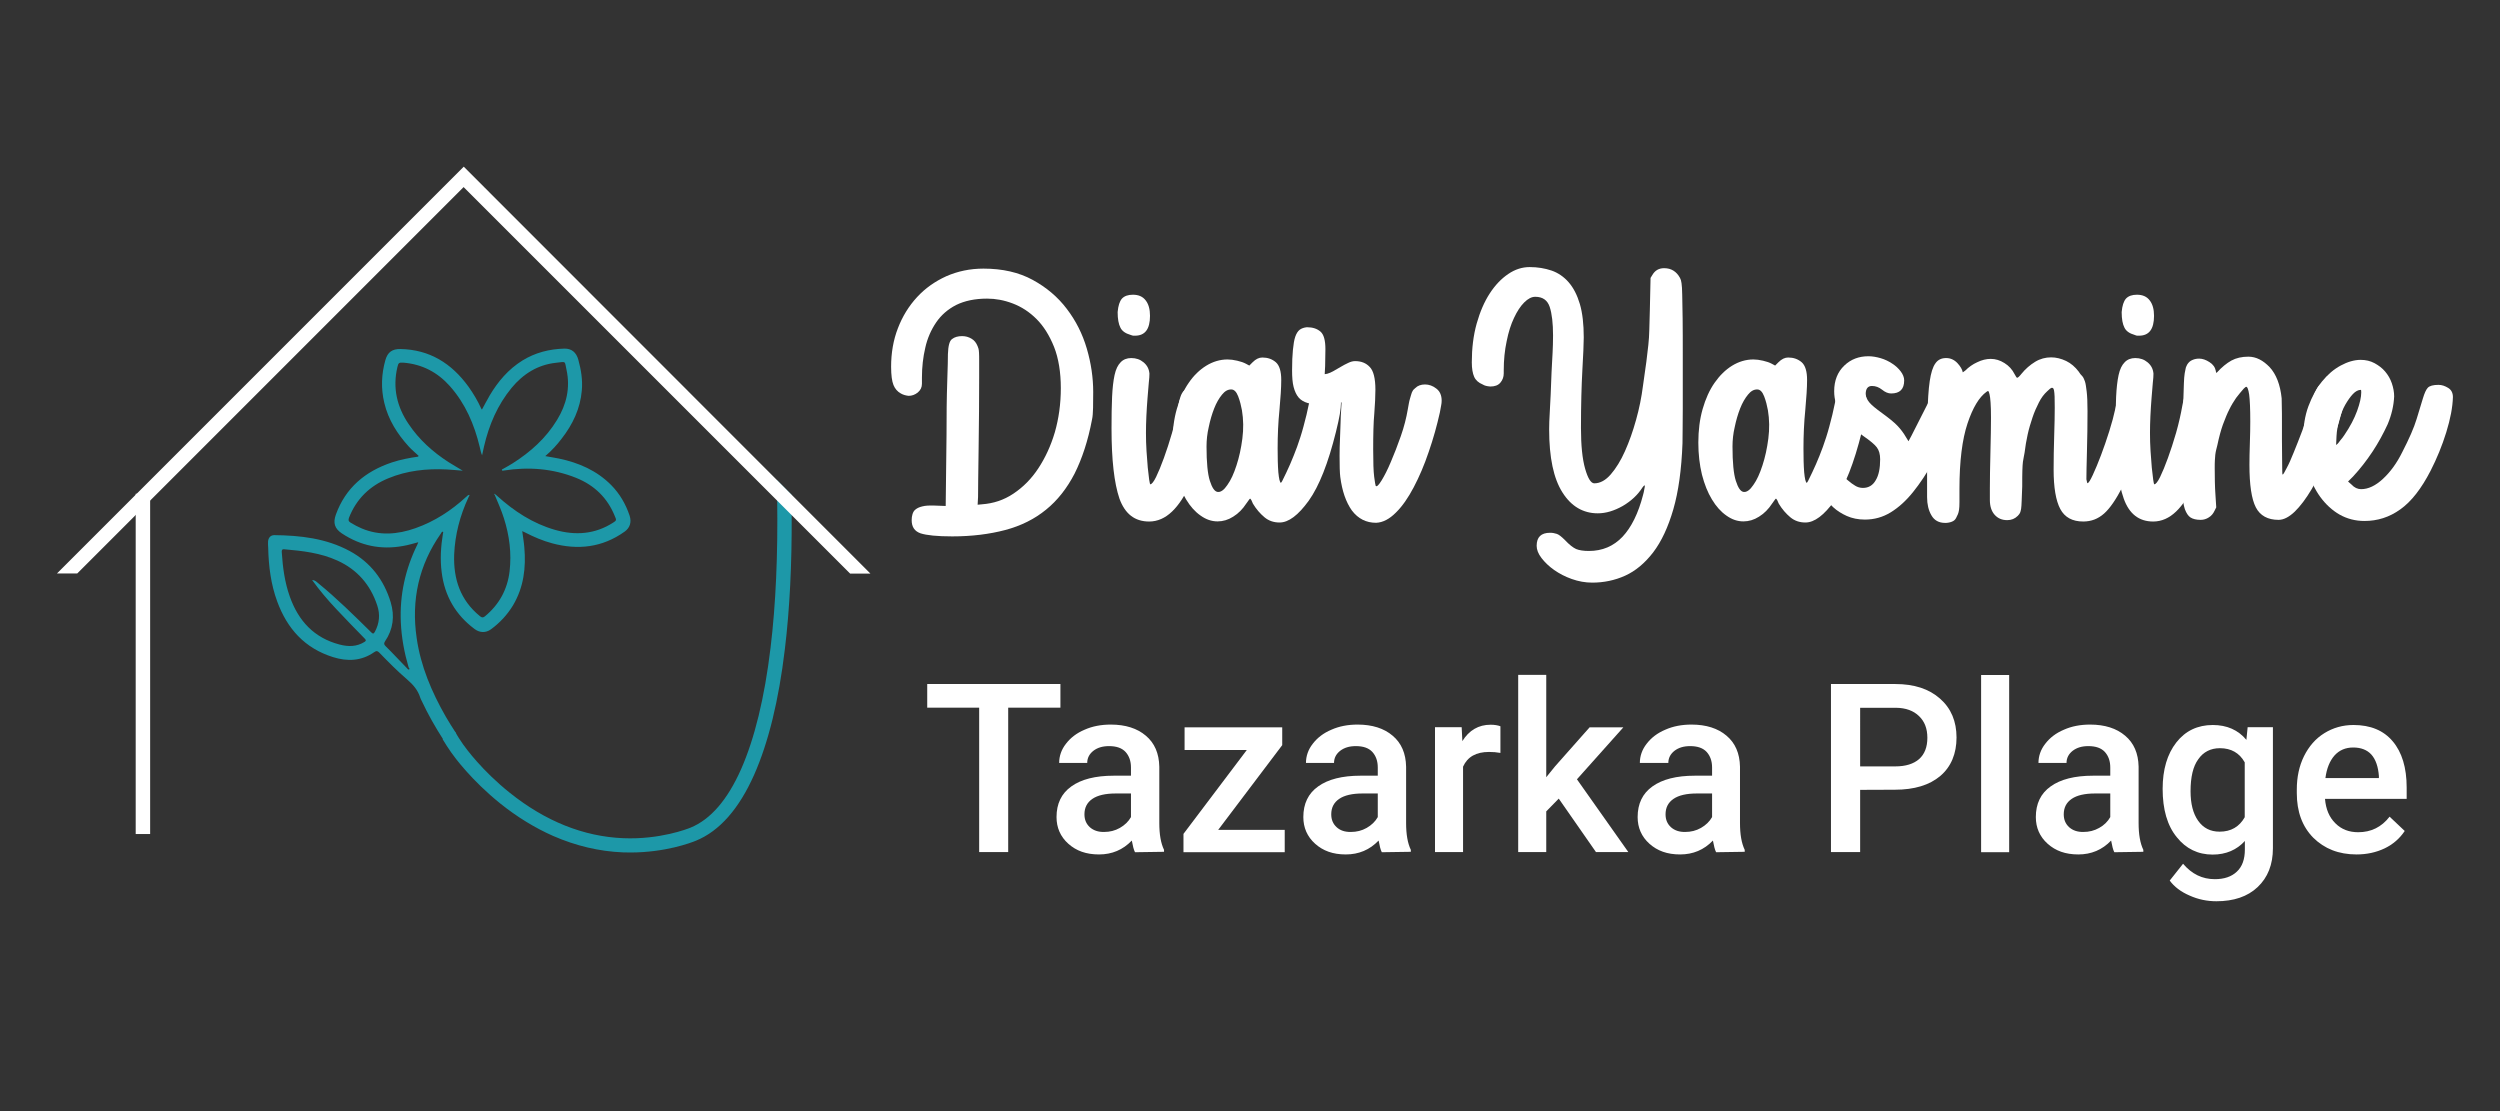 <?xml version="1.0" encoding="utf-8"?>
<!-- Generator: Adobe Illustrator 28.0.0, SVG Export Plug-In . SVG Version: 6.00 Build 0)  -->
<svg version="1.1" id="Calque_1" xmlns="http://www.w3.org/2000/svg" xmlns:xlink="http://www.w3.org/1999/xlink" x="0px" y="0px"
	 viewBox="0 0 180 80" style="enable-background:new 0 0 180 80;" xml:space="preserve">
<rect x="0" y="0" width="180" height="80" fill="#333333" stroke="none"/>
<style type="text/css">
	.st0{fill:#1D98A8;}
	.st1{fill:#FFFFFF;}
</style>
<g id="Layer_1-2">
	<g>
		<g>
			<g>
				<path class="st0" d="M45.33,37.12c-0.28-0.83-0.71-1.57-1.32-2.19c-1.04-1.05-2.33-1.61-3.75-1.91c-0.32-0.07-0.64-0.11-1-0.18
					c0.47-0.4,0.85-0.82,1.19-1.27c0.79-1.02,1.33-2.15,1.44-3.45c0.07-0.76-0.05-1.49-0.25-2.22c-0.15-0.53-0.48-0.81-1.01-0.8
					c-1.08,0.03-2.1,0.29-3.02,0.86c-1.01,0.63-1.75,1.5-2.35,2.51c-0.19,0.33-0.37,0.67-0.56,1.02c-0.03-0.04-0.05-0.06-0.06-0.09
					c-0.25-0.55-0.56-1.07-0.91-1.56c-1.21-1.67-2.79-2.67-4.9-2.71c-0.58-0.01-0.92,0.22-1.08,0.79c-0.29,1.02-0.33,2.05-0.08,3.09
					c0.29,1.22,0.94,2.24,1.77,3.15c0.22,0.24,0.47,0.44,0.7,0.66c-0.01,0.02-0.03,0.04-0.04,0.06c-0.64,0.09-1.26,0.21-1.87,0.41
					c-1.92,0.64-3.35,1.82-4.05,3.77c-0.21,0.59-0.09,1,0.44,1.35c1.35,0.89,2.81,1.19,4.4,0.9c0.36-0.06,0.72-0.17,1.1-0.27
					c-0.04,0.08-0.06,0.14-0.08,0.19c-0.86,1.76-1.27,3.62-1.18,5.58c0.05,1.11,0.25,2.18,0.56,3.24c0.02,0.05,0.11,0.11,0.03,0.15
					c-0.06,0.04-0.1-0.05-0.14-0.08c-0.52-0.53-1.02-1.08-1.55-1.6c-0.12-0.12-0.13-0.2-0.04-0.34c0.59-0.87,0.71-1.82,0.41-2.82
					c-0.49-1.61-1.45-2.87-2.94-3.68c-1.7-0.92-3.56-1.13-5.44-1.15c-0.27,0-0.43,0.19-0.45,0.46c-0.01,0.14,0,0.29,0.01,0.44
					c0.03,1.33,0.19,2.63,0.65,3.88c0.72,1.96,1.98,3.36,4.01,4c1.05,0.33,2.05,0.29,2.98-0.36c0.16-0.11,0.24-0.08,0.36,0.04
					c0.64,0.66,1.29,1.32,1.99,1.92c0.43,0.37,0.79,0.77,0.96,1.33c0.02,0.08,0.07,0.14,0.1,0.22c0.45,0.96,0.97,1.88,1.55,2.78
					c0.14,0.21,0.2,0.22,0.4,0.08c0.14-0.1,0.27-0.19,0.41-0.28c0.15-0.08,0.16-0.18,0.07-0.32c-0.24-0.37-0.48-0.75-0.7-1.13
					c-1.01-1.77-1.8-3.62-2.09-5.65c-0.4-2.73,0.15-5.25,1.74-7.52c0.04-0.06,0.06-0.14,0.15-0.14c0.04,0.05,0.01,0.1,0,0.15
					c-0.15,0.92-0.21,1.85-0.09,2.77c0.21,1.7,1,3.07,2.37,4.09c0.37,0.28,0.81,0.29,1.18,0.02c0.64-0.47,1.18-1.05,1.59-1.73
					c0.77-1.3,0.94-2.71,0.81-4.18c-0.03-0.38-0.1-0.76-0.15-1.16c0.09,0.05,0.16,0.08,0.23,0.11c0.62,0.32,1.26,0.59,1.93,0.77
					c1.86,0.5,3.61,0.3,5.21-0.84C45.35,38.01,45.49,37.6,45.33,37.12L45.33,37.12z M26.99,45.49c-0.08,0.14-0.13,0.17-0.26,0.04
					c-1.24-1.22-2.47-2.44-3.82-3.54c-0.12-0.1-0.23-0.22-0.44-0.23c0.54,0.75,1.11,1.42,1.72,2.07c0.69,0.73,1.38,1.45,2.08,2.16
					c0.11,0.11,0.08,0.16-0.03,0.23c-0.56,0.35-1.16,0.35-1.78,0.19c-1.85-0.48-2.98-1.71-3.6-3.47c-0.36-1.02-0.5-2.07-0.57-3.14
					c-0.01-0.13-0.03-0.28,0.19-0.25c1.3,0.11,2.6,0.26,3.81,0.81c1.43,0.65,2.38,1.74,2.87,3.23
					C27.38,44.24,27.32,44.88,26.99,45.49L26.99,45.49z M44.16,37.62c-1.31,0.85-2.73,0.95-4.2,0.53c-1.6-0.46-2.94-1.34-4.16-2.44
					c-0.04-0.04-0.09-0.08-0.14-0.11c-0.02-0.02-0.05-0.03-0.07-0.06c0.01,0.03,0.02,0.06,0.03,0.09c0.23,0.55,0.48,1.11,0.66,1.68
					c0.4,1.25,0.56,2.52,0.41,3.83c-0.16,1.32-0.76,2.4-1.78,3.24c-0.14,0.11-0.23,0.09-0.36-0.02c-1.41-1.15-1.91-2.67-1.85-4.43
					c0.06-1.44,0.42-2.81,1.03-4.12c0.03-0.06,0.05-0.11,0.08-0.16c0,0-0.01-0.01-0.02-0.02c-0.1,0.01-0.15,0.08-0.22,0.14
					c-1.08,0.99-2.27,1.77-3.66,2.26c-1.28,0.45-2.57,0.56-3.86,0.02c-0.28-0.12-0.55-0.26-0.81-0.42c-0.16-0.1-0.17-0.2-0.11-0.36
					c0.53-1.35,1.49-2.28,2.82-2.83c1.35-0.56,2.76-0.71,4.21-0.64c0.38,0.02,0.75,0.06,1.16,0.09c-0.36-0.22-0.7-0.41-1.03-0.62
					c-1.13-0.73-2.12-1.62-2.87-2.74c-0.84-1.24-1.16-2.6-0.81-4.09c0.07-0.31,0.11-0.35,0.43-0.33c1.35,0.11,2.46,0.69,3.35,1.69
					c1.12,1.26,1.76,2.76,2.15,4.38c0.05,0.2,0.08,0.4,0.17,0.6c0.05-0.21,0.09-0.43,0.14-0.64c0.36-1.55,0.97-2.98,1.99-4.22
					c0.83-1,1.88-1.66,3.19-1.8c0.76-0.08,0.61-0.17,0.76,0.51c0.28,1.29,0,2.49-0.68,3.6c-0.8,1.32-1.91,2.31-3.2,3.13
					c-0.22,0.14-0.46,0.27-0.69,0.4c-0.04,0.02-0.1,0.03-0.08,0.09c0.02,0.06,0.07,0.04,0.12,0.03c1.79-0.28,3.54-0.15,5.23,0.53
					c1.31,0.53,2.25,1.44,2.78,2.76C44.4,37.45,44.38,37.48,44.16,37.62L44.16,37.62z"/>
				<path class="st0" d="M35.6,35.55c0.01,0.03,0.02,0.06,0.03,0.09c0.01-0.01,0.03-0.03,0.04-0.04
					C35.64,35.59,35.62,35.57,35.6,35.55z"/>
			</g>
			<polygon class="st1" points="9.77,35.55 10.81,35.55 10.81,60.05 9.77,60.05 			"/>
			<path class="st0" d="M56.51,46.74c-0.44,3.7-1.19,6.74-2.21,9.04c-1.09,2.46-2.5,4.06-4.19,4.75c-0.36,0.15-2.21,0.85-4.73,0.85
				c-0.18,0-0.37,0-0.55-0.01c-1.69-0.07-3.37-0.47-5-1.18c-1.31-0.58-2.59-1.36-3.8-2.33c-2.08-1.67-3.32-3.36-3.54-3.68
				c-0.22-0.31-0.43-0.64-0.62-0.96l0.89-0.53c0.18,0.3,0.38,0.61,0.58,0.9c0.21,0.3,1.37,1.89,3.34,3.47
				c2.58,2.07,5.33,3.17,8.19,3.29c2.64,0.11,4.63-0.67,4.85-0.76c1.44-0.59,2.66-2,3.64-4.21c0.97-2.2,1.69-5.14,2.12-8.74
				c0.38-3.13,0.53-6.68,0.48-10.58c-0.01-0.5-0.02-0.99-0.03-1.5l1.06,1.06C56.99,36.1,57,36.6,57,37.09
				C57.02,40.61,56.86,43.85,56.51,46.74L56.51,46.74z"/>
			<path class="st1" d="M33.39,12L4.1,41.29h1.46l27.82-27.82l22.58,22.58l1.05,1.05l4.2,4.2h1.46L33.39,12z"/>
		</g>
		<g>
			<path class="st1" d="M76.36,50.95h-3.77v10.4H70.5v-10.4h-3.74v-1.7h9.59V50.95L76.36,50.95z"/>
			<path class="st1" d="M81.72,61.36c-0.09-0.17-0.16-0.46-0.23-0.84c-0.64,0.67-1.43,1-2.36,1c-0.93,0-1.64-0.26-2.21-0.77
				c-0.57-0.51-0.85-1.16-0.85-1.92c0-0.96,0.35-1.7,1.07-2.21c0.71-0.51,1.73-0.77,3.05-0.77h1.24v-0.59
				c0-0.46-0.13-0.83-0.39-1.12c-0.26-0.28-0.65-0.42-1.19-0.42c-0.46,0-0.83,0.11-1.13,0.34c-0.29,0.23-0.44,0.52-0.44,0.87h-2.02
				c0-0.49,0.16-0.96,0.49-1.38c0.33-0.43,0.77-0.77,1.34-1.01c0.56-0.25,1.19-0.37,1.89-0.37c1.05,0,1.9,0.27,2.52,0.8
				c0.63,0.53,0.95,1.27,0.97,2.23v4.06c0,0.81,0.11,1.45,0.34,1.93v0.14L81.72,61.36L81.72,61.36z M79.5,59.9
				c0.4,0,0.78-0.09,1.13-0.29c0.35-0.2,0.62-0.46,0.8-0.78v-1.7h-1.09c-0.75,0-1.31,0.13-1.69,0.39c-0.38,0.26-0.57,0.63-0.57,1.11
				c0,0.39,0.13,0.69,0.39,0.93C78.73,59.79,79.07,59.91,79.5,59.9L79.5,59.9z"/>
			<path class="st1" d="M87.71,59.75h4.79v1.61h-7.29v-1.32L89.77,54h-4.48v-1.63h7.03v1.28L87.71,59.75L87.71,59.75z"/>
			<path class="st1" d="M99.49,61.36c-0.09-0.17-0.16-0.46-0.23-0.84c-0.64,0.67-1.43,1-2.36,1s-1.64-0.26-2.21-0.77
				c-0.57-0.51-0.85-1.16-0.85-1.92c0-0.96,0.35-1.7,1.07-2.21c0.71-0.51,1.73-0.77,3.05-0.77h1.24v-0.59
				c0-0.46-0.13-0.83-0.39-1.12c-0.26-0.28-0.65-0.42-1.19-0.42c-0.46,0-0.83,0.11-1.13,0.34c-0.29,0.23-0.44,0.52-0.44,0.87h-2.02
				c0-0.49,0.16-0.96,0.49-1.38c0.33-0.43,0.77-0.77,1.34-1.01c0.56-0.25,1.19-0.37,1.89-0.37c1.05,0,1.9,0.27,2.52,0.8
				c0.63,0.53,0.95,1.27,0.97,2.23v4.06c0,0.81,0.11,1.45,0.34,1.93v0.14L99.49,61.36L99.49,61.36z M97.27,59.9
				c0.4,0,0.78-0.09,1.13-0.29c0.35-0.2,0.62-0.46,0.8-0.78v-1.7h-1.09c-0.75,0-1.31,0.13-1.69,0.39c-0.38,0.26-0.57,0.63-0.57,1.11
				c0,0.39,0.13,0.69,0.39,0.93C96.49,59.79,96.83,59.91,97.27,59.9L97.27,59.9z"/>
			<path class="st1" d="M108.03,54.21c-0.27-0.05-0.54-0.07-0.82-0.07c-0.93,0-1.55,0.35-1.87,1.06v6.15h-2.02v-8.99h1.92l0.05,1
				c0.48-0.78,1.17-1.18,2.03-1.18c0.28,0,0.52,0.04,0.71,0.11V54.21L108.03,54.21z"/>
			<path class="st1" d="M112.23,57.5l-0.9,0.92v2.93h-2.02V48.59h2.02v7.37l0.64-0.79l2.48-2.8h2.43l-3.34,3.74l3.7,5.24h-2.33
				L112.23,57.5L112.23,57.5z"/>
			<path class="st1" d="M123.56,61.36c-0.09-0.17-0.16-0.46-0.23-0.84c-0.64,0.67-1.43,1-2.36,1s-1.64-0.26-2.21-0.77
				c-0.57-0.51-0.85-1.16-0.85-1.92c0-0.96,0.35-1.7,1.07-2.21c0.71-0.51,1.73-0.77,3.05-0.77h1.24v-0.59
				c0-0.46-0.13-0.83-0.39-1.12c-0.26-0.28-0.65-0.42-1.19-0.42c-0.46,0-0.83,0.11-1.13,0.34c-0.29,0.23-0.44,0.52-0.44,0.87h-2.05
				c0-0.49,0.16-0.96,0.49-1.38c0.33-0.43,0.77-0.77,1.34-1.01c0.56-0.25,1.19-0.37,1.89-0.37c1.05,0,1.9,0.27,2.52,0.8
				c0.63,0.53,0.95,1.27,0.97,2.23v4.06c0,0.81,0.11,1.45,0.34,1.93v0.14L123.56,61.36L123.56,61.36z M121.34,59.9
				c0.4,0,0.78-0.09,1.13-0.29c0.35-0.2,0.62-0.46,0.8-0.78v-1.7h-1.09c-0.75,0-1.31,0.13-1.69,0.39c-0.38,0.26-0.57,0.63-0.57,1.11
				c0,0.39,0.13,0.69,0.39,0.93C120.57,59.79,120.91,59.91,121.34,59.9L121.34,59.9z"/>
			<path class="st1" d="M133.93,56.87v4.48h-2.1v-12.1h4.63c1.36,0,2.43,0.35,3.22,1.05c0.8,0.7,1.19,1.64,1.19,2.8
				s-0.39,2.11-1.17,2.77c-0.78,0.66-1.87,0.99-3.27,0.99L133.93,56.87L133.93,56.87z M133.93,55.18h2.53
				c0.75,0,1.32-0.18,1.72-0.53c0.39-0.35,0.59-0.86,0.59-1.53c0-0.66-0.2-1.18-0.6-1.56c-0.4-0.39-0.95-0.59-1.65-0.6h-2.59V55.18
				L133.93,55.18z"/>
			<path class="st1" d="M144.66,61.36h-2.02V48.6h2.02V61.36z"/>
			<path class="st1" d="M152.23,61.36c-0.09-0.17-0.16-0.46-0.23-0.84c-0.64,0.67-1.43,1-2.36,1s-1.64-0.26-2.21-0.77
				c-0.57-0.51-0.85-1.16-0.85-1.92c0-0.96,0.35-1.7,1.07-2.21c0.71-0.51,1.73-0.77,3.05-0.77h1.24v-0.59
				c0-0.46-0.13-0.83-0.39-1.12c-0.26-0.28-0.65-0.42-1.19-0.42c-0.46,0-0.83,0.11-1.13,0.34c-0.29,0.23-0.44,0.52-0.44,0.87h-2.02
				c0-0.49,0.16-0.96,0.49-1.38c0.33-0.43,0.77-0.77,1.34-1.01c0.56-0.25,1.19-0.37,1.89-0.37c1.05,0,1.9,0.27,2.52,0.8
				c0.63,0.53,0.95,1.27,0.97,2.23v4.06c0,0.81,0.11,1.45,0.34,1.93v0.14L152.23,61.36L152.23,61.36z M150.01,59.9
				c0.4,0,0.78-0.09,1.13-0.29c0.35-0.19,0.62-0.46,0.8-0.78v-1.7h-1.09c-0.75,0-1.31,0.13-1.69,0.39
				c-0.38,0.26-0.57,0.63-0.57,1.11c0,0.39,0.13,0.69,0.39,0.93C149.24,59.79,149.58,59.91,150.01,59.9L150.01,59.9z"/>
			<path class="st1" d="M155.71,56.8c0-1.39,0.33-2.51,0.99-3.35c0.65-0.83,1.53-1.25,2.62-1.25c1.02,0,1.83,0.36,2.42,1.07
				l0.09-0.91h1.82v8.71c0,1.18-0.37,2.11-1.1,2.8s-1.73,1.02-2.97,1.02c-0.66,0-1.31-0.13-1.93-0.41
				c-0.63-0.27-1.11-0.64-1.43-1.08l0.96-1.21c0.63,0.74,1.38,1.11,2.29,1.11c0.67,0,1.2-0.18,1.58-0.54
				c0.39-0.36,0.58-0.89,0.58-1.6v-0.61c-0.58,0.64-1.36,0.98-2.32,0.98c-1.05,0-1.92-0.42-2.58-1.25
				C156.04,59.44,155.71,58.27,155.71,56.8L155.71,56.8z M157.72,56.97c0,0.9,0.18,1.61,0.55,2.13c0.37,0.52,0.88,0.78,1.54,0.78
				c0.82,0,1.42-0.35,1.81-1.04v-3.95c-0.38-0.68-0.98-1.02-1.79-1.02c-0.66,0-1.19,0.27-1.55,0.79
				C157.9,55.17,157.72,55.95,157.72,56.97L157.72,56.97z"/>
			<path class="st1" d="M169.67,61.52c-1.28,0-2.31-0.41-3.11-1.2c-0.8-0.81-1.19-1.88-1.19-3.22v-0.25c0-0.9,0.17-1.7,0.52-2.41
				c0.35-0.7,0.83-1.26,1.46-1.65s1.33-0.59,2.1-0.59c1.22,0,2.17,0.39,2.83,1.18c0.66,0.78,1,1.89,1,3.32v0.82h-5.88
				c0.06,0.74,0.31,1.33,0.75,1.76c0.44,0.44,0.99,0.64,1.64,0.64c0.93,0,1.68-0.37,2.26-1.12l1.09,1.03
				c-0.36,0.54-0.84,0.96-1.44,1.25C171.09,61.37,170.42,61.52,169.67,61.52L169.67,61.52z M169.43,53.82c-0.55,0-1,0.19-1.35,0.58
				c-0.34,0.39-0.56,0.93-0.65,1.62h3.85v-0.15c-0.05-0.67-0.23-1.19-0.54-1.54C170.43,53.99,169.99,53.82,169.43,53.82
				L169.43,53.82z"/>
		</g>
		<g>
			<path class="st1" d="M64.86,28.33c-0.25-0.14-0.42-0.34-0.53-0.61c-0.11-0.27-0.17-0.71-0.17-1.32c0-0.99,0.16-1.92,0.49-2.77
				c0.33-0.86,0.79-1.6,1.38-2.24c0.59-0.64,1.29-1.13,2.1-1.5c0.82-0.36,1.71-0.55,2.68-0.55c1.37,0,2.55,0.27,3.54,0.81
				s1.81,1.23,2.46,2.09c0.65,0.85,1.13,1.8,1.44,2.86c0.31,1.06,0.46,2.1,0.46,3.12c0,0.4-0.01,0.78-0.01,1.15
				c-0.01,0.36-0.03,0.64-0.07,0.81c-0.29,1.55-0.72,2.84-1.26,3.92c-0.55,1.06-1.23,1.93-2.06,2.6c-0.82,0.67-1.8,1.16-2.93,1.46
				c-1.13,0.3-2.41,0.46-3.82,0.46c-1.09,0-1.85-0.08-2.28-0.22c-0.43-0.15-0.64-0.46-0.64-0.95c0-0.16,0.02-0.3,0.06-0.43
				c0.04-0.13,0.1-0.25,0.22-0.34c0.11-0.09,0.27-0.17,0.49-0.22c0.22-0.06,0.5-0.07,0.87-0.06l0.81,0.03l0.06-5.1
				c0-0.69,0-1.37,0.01-2.03c0.01-0.65,0.02-1.25,0.04-1.78c0.02-0.53,0.03-0.97,0.04-1.33c0.01-0.35,0.01-0.59,0.01-0.69
				c0.02-0.59,0.11-0.96,0.3-1.09c0.18-0.14,0.42-0.21,0.72-0.21c0.25,0,0.46,0.06,0.67,0.18c0.21,0.12,0.35,0.3,0.45,0.55
				c0.02,0.06,0.04,0.11,0.06,0.17c0.02,0.06,0.03,0.16,0.04,0.31s0.01,0.35,0.01,0.63v1.11c0,0.73-0.01,1.55-0.01,2.48
				c-0.01,0.93-0.02,1.82-0.03,2.68c-0.01,0.86-0.02,1.61-0.03,2.27c-0.01,0.65-0.01,1.05-0.01,1.21l-0.03,0.55l0.31-0.03
				c0.82-0.06,1.57-0.3,2.27-0.77c0.69-0.46,1.29-1.06,1.79-1.82c0.5-0.76,0.9-1.62,1.19-2.6c0.28-0.98,0.43-2.04,0.43-3.17
				s-0.16-2.15-0.49-2.98c-0.33-0.82-0.75-1.49-1.26-2c-0.51-0.51-1.08-0.88-1.71-1.12c-0.63-0.24-1.24-0.35-1.85-0.35
				c-0.88,0-1.62,0.16-2.23,0.46c-0.6,0.31-1.08,0.73-1.44,1.26c-0.36,0.53-0.63,1.14-0.78,1.82c-0.16,0.68-0.24,1.4-0.24,2.14v0.45
				c0,0.26-0.1,0.46-0.3,0.63c-0.2,0.16-0.42,0.24-0.66,0.24C65.23,28.48,65.03,28.43,64.86,28.33L64.86,28.33z"/>
			<path class="st1" d="M80.03,30.85c0-0.86,0.01-1.62,0.04-2.27c0.03-0.64,0.09-1.17,0.18-1.58c0.09-0.42,0.24-0.72,0.44-0.92
				c0.19-0.2,0.45-0.3,0.76-0.3c0.35,0,0.64,0.1,0.89,0.31s0.39,0.47,0.42,0.81c0,0.14-0.01,0.37-0.05,0.7
				c-0.03,0.33-0.06,0.69-0.09,1.09c-0.03,0.4-0.06,0.82-0.08,1.26s-0.03,0.84-0.03,1.21c0,0.44,0.01,0.87,0.04,1.32
				c0.03,0.45,0.06,0.83,0.09,1.19c0.04,0.35,0.07,0.64,0.1,0.86c0.04,0.23,0.06,0.34,0.08,0.34c0.1,0,0.25-0.18,0.42-0.53
				c0.17-0.35,0.36-0.81,0.56-1.36c0.2-0.55,0.4-1.16,0.59-1.82c0.19-0.67,0.34-1.33,0.45-1.96c0.09-0.55,0.23-0.92,0.42-1.08
				c0.19-0.16,0.42-0.25,0.67-0.25c0.29,0,0.57,0.1,0.83,0.31c0.26,0.21,0.39,0.48,0.39,0.83c0,0.29-0.04,0.68-0.11,1.16
				s-0.19,0.99-0.32,1.53c-0.14,0.54-0.29,1.08-0.46,1.62c-0.17,0.55-0.35,1.03-0.55,1.47c-0.38,0.88-0.82,1.56-1.32,2.04
				c-0.49,0.47-1.04,0.72-1.65,0.72C81.7,37.55,81,37,80.6,35.9C80.22,34.78,80.03,33.1,80.03,30.85L80.03,30.85z M81.39,24.11
				c-0.35-0.1-0.6-0.27-0.72-0.52c-0.13-0.25-0.2-0.62-0.2-1.12c0.04-0.46,0.14-0.77,0.31-0.97c0.18-0.19,0.44-0.28,0.79-0.28
				c0.4,0,0.71,0.13,0.92,0.41c0.21,0.27,0.31,0.64,0.31,1.11c0,0.96-0.36,1.43-1.08,1.43h-0.13
				C81.55,24.16,81.49,24.15,81.39,24.11L81.39,24.11z"/>
			<path class="st1" d="M96.47,28.51c0.06,0.16,0.08,0.33,0.08,0.52s-0.03,0.45-0.08,0.77s-0.15,0.75-0.28,1.29
				c-0.56,2.26-1.21,3.91-1.96,4.96c-0.76,1.05-1.45,1.57-2.1,1.57c-0.42,0-0.78-0.12-1.09-0.38c-0.31-0.26-0.59-0.58-0.83-0.98
				c-0.04-0.09-0.08-0.17-0.11-0.25c-0.05-0.08-0.08-0.11-0.09-0.11s-0.06,0.04-0.1,0.11c-0.05,0.08-0.11,0.16-0.18,0.25
				c-0.26,0.4-0.57,0.71-0.94,0.94c-0.36,0.23-0.74,0.34-1.12,0.34c-0.44,0-0.84-0.14-1.23-0.42c-0.39-0.27-0.74-0.66-1.04-1.16
				c-0.3-0.49-0.54-1.09-0.72-1.79c-0.17-0.7-0.26-1.47-0.26-2.3c0-0.88,0.1-1.69,0.31-2.42c0.21-0.73,0.49-1.36,0.86-1.89
				c0.36-0.53,0.79-0.94,1.26-1.23c0.47-0.29,0.99-0.45,1.53-0.45c0.21,0,0.45,0.03,0.7,0.09c0.26,0.06,0.46,0.13,0.63,0.22
				l0.24,0.13l0.24-0.24c0.23-0.23,0.46-0.34,0.7-0.34c0.38,0,0.7,0.11,0.97,0.34c0.26,0.23,0.39,0.65,0.39,1.28
				c0,0.56-0.05,1.28-0.13,2.17c-0.09,0.89-0.13,1.81-0.13,2.75c0,0.31,0,0.63,0.01,0.92c0.01,0.3,0.02,0.57,0.04,0.8
				c0.02,0.23,0.05,0.41,0.08,0.55c0.04,0.14,0.07,0.21,0.1,0.21c0.02,0,0.06-0.05,0.1-0.13c0.21-0.42,0.4-0.82,0.57-1.21
				c0.17-0.4,0.34-0.81,0.5-1.25c0.16-0.45,0.32-0.93,0.46-1.46c0.15-0.53,0.29-1.13,0.43-1.81c0.09-0.48,0.21-0.81,0.38-0.97
				c0.16-0.16,0.4-0.24,0.69-0.24c0.25,0,0.47,0.08,0.7,0.22C96.26,28.06,96.4,28.26,96.47,28.51L96.47,28.51z M86.87,32.15
				c0,1.15,0.08,1.97,0.24,2.47c0.16,0.5,0.34,0.77,0.56,0.8c0.22,0.03,0.46-0.14,0.7-0.5c0.26-0.36,0.47-0.83,0.66-1.42
				c0.19-0.58,0.33-1.22,0.42-1.92c0.09-0.7,0.08-1.38-0.03-2.04c-0.06-0.33-0.14-0.66-0.27-1c-0.13-0.34-0.3-0.5-0.5-0.5
				c-0.25,0-0.46,0.12-0.67,0.38c-0.21,0.26-0.4,0.58-0.56,0.99c-0.16,0.41-0.29,0.85-0.39,1.34
				C86.92,31.21,86.87,31.69,86.87,32.15L86.87,32.15z"/>
			<path class="st1" d="M96.5,34.34c-0.02-0.14-0.03-0.34-0.04-0.62c-0.01-0.27-0.01-0.57-0.01-0.9c0-0.42,0.01-0.82,0.03-1.23
				c0.02-0.41,0.03-0.79,0.04-1.13c0.01-0.35,0.02-0.64,0.04-0.9c0.02-0.26,0.03-0.43,0.03-0.53v-0.06c-0.04,0-0.18,0.03-0.45,0.08
				c-0.26,0.06-0.58,0.08-0.97,0.08s-0.74-0.04-1.01-0.11c-0.27-0.08-0.5-0.21-0.66-0.4s-0.28-0.45-0.36-0.76
				c-0.08-0.31-0.11-0.71-0.11-1.19c0-0.59,0.02-1.08,0.06-1.48s0.09-0.72,0.17-0.95c0.08-0.23,0.19-0.4,0.32-0.5
				c0.14-0.1,0.31-0.16,0.52-0.18c0.42,0,0.74,0.11,0.98,0.32c0.24,0.21,0.35,0.64,0.35,1.26c0,0.17-0.01,0.38-0.01,0.62
				c-0.01,0.24-0.01,0.44-0.01,0.61l-0.03,0.57l0.18-0.03c0.14-0.04,0.29-0.1,0.46-0.2c0.17-0.09,0.35-0.2,0.52-0.3
				s0.35-0.2,0.53-0.28c0.18-0.09,0.35-0.13,0.5-0.13c0.44,0,0.79,0.14,1.05,0.42c0.27,0.27,0.41,0.82,0.41,1.64
				c0,0.48-0.03,1.05-0.08,1.71c-0.06,0.65-0.08,1.52-0.08,2.59c0,0.92,0.02,1.57,0.07,1.96s0.09,0.61,0.11,0.66
				c0.07,0.09,0.21-0.04,0.42-0.38c0.21-0.34,0.44-0.79,0.67-1.34c0.24-0.55,0.48-1.18,0.72-1.86c0.24-0.68,0.4-1.33,0.5-1.92
				c0.06-0.33,0.1-0.59,0.16-0.78c0.06-0.19,0.09-0.33,0.13-0.43c0.04-0.09,0.08-0.16,0.11-0.2c0.05-0.04,0.09-0.08,0.14-0.13
				c0.17-0.17,0.41-0.26,0.7-0.26s0.57,0.1,0.82,0.3c0.26,0.2,0.38,0.49,0.38,0.87c0,0.1-0.01,0.23-0.04,0.36
				c-0.03,0.14-0.06,0.3-0.09,0.49c-0.21,0.94-0.47,1.88-0.8,2.83c-0.32,0.95-0.68,1.79-1.08,2.55s-0.82,1.37-1.29,1.83
				c-0.46,0.46-0.93,0.71-1.42,0.73c-0.71,0-1.29-0.29-1.74-0.88C96.91,36.16,96.63,35.35,96.5,34.34L96.5,34.34z"/>
			<path class="st1" d="M106.75,27.68c-0.29-0.12-0.5-0.3-0.61-0.55c-0.11-0.25-0.17-0.59-0.17-1.04c0-1,0.11-1.93,0.35-2.79
				c0.24-0.85,0.55-1.57,0.94-2.17c0.39-0.6,0.83-1.06,1.33-1.4s1.01-0.5,1.55-0.5c0.57,0,1.1,0.09,1.57,0.25s0.89,0.45,1.23,0.84
				c0.35,0.4,0.62,0.93,0.81,1.57c0.19,0.65,0.28,1.45,0.28,2.41c0,0.47-0.04,1.26-0.1,2.36s-0.1,2.49-0.1,4.16
				c0,1.25,0.1,2.23,0.3,2.93c0.2,0.7,0.42,1.05,0.66,1.05c0.42,0,0.82-0.22,1.19-0.65s0.72-0.99,1.02-1.67
				c0.3-0.67,0.57-1.43,0.8-2.26c0.23-0.82,0.39-1.63,0.49-2.41c0.1-0.75,0.19-1.35,0.25-1.78c0.06-0.45,0.1-0.84,0.14-1.19
				c0.04-0.35,0.06-0.72,0.07-1.09c0.01-0.37,0.02-0.86,0.04-1.47l0.05-2.27l0.13-0.21c0.19-0.33,0.47-0.49,0.85-0.49
				c0.51,0,0.89,0.24,1.14,0.7c0.05,0.09,0.09,0.21,0.11,0.38c0.03,0.16,0.04,0.45,0.05,0.84s0.02,0.97,0.03,1.71
				s0.01,1.72,0.01,2.93v3.54c0,0.54-0.01,1.02-0.01,1.46c-0.01,0.44-0.01,0.78-0.01,1.04c-0.07,1.9-0.29,3.48-0.66,4.76
				c-0.37,1.28-0.85,2.31-1.45,3.1c-0.6,0.78-1.27,1.34-2.02,1.68s-1.55,0.5-2.37,0.5c-0.5,0-0.99-0.09-1.47-0.26
				s-0.9-0.39-1.27-0.65c-0.37-0.26-0.67-0.55-0.91-0.86c-0.24-0.31-0.35-0.61-0.35-0.88c0-0.63,0.32-0.94,0.97-0.94
				c0.17,0,0.33,0.03,0.48,0.08c0.15,0.05,0.34,0.2,0.59,0.45c0.31,0.33,0.58,0.54,0.8,0.64c0.22,0.09,0.52,0.14,0.92,0.14
				c0.97,0,1.77-0.34,2.42-1.02c0.64-0.68,1.14-1.69,1.48-3.01c0.04-0.14,0.07-0.27,0.09-0.41c0.03-0.13,0.04-0.21,0.04-0.25v-0.03
				c-0.06,0-0.11,0.06-0.18,0.16c-0.33,0.52-0.8,0.96-1.41,1.32c-0.62,0.35-1.21,0.53-1.8,0.53c-1.05,0-1.91-0.5-2.54-1.5
				c-0.64-1-0.96-2.51-0.96-4.54c0-0.06,0-0.24,0.01-0.56c0.01-0.32,0.03-0.72,0.06-1.19s0.05-0.99,0.07-1.54s0.04-1.06,0.07-1.55
				c0.03-0.48,0.05-0.91,0.06-1.26c0.01-0.35,0.01-0.58,0.01-0.66c0-0.88-0.08-1.57-0.24-2.06c-0.16-0.48-0.5-0.73-1.04-0.73
				c-0.26,0-0.52,0.13-0.8,0.41c-0.27,0.27-0.51,0.64-0.73,1.11c-0.22,0.46-0.4,1.02-0.53,1.68c-0.14,0.65-0.21,1.35-0.21,2.1v0.21
				c0,0.26-0.08,0.48-0.24,0.67c-0.16,0.19-0.4,0.28-0.73,0.28C107.06,27.81,106.89,27.77,106.75,27.68L106.75,27.68z"/>
			<path class="st1" d="M134.33,28.51c0.06,0.16,0.08,0.33,0.08,0.52s-0.03,0.45-0.08,0.77c-0.06,0.32-0.15,0.75-0.28,1.29
				c-0.56,2.26-1.21,3.91-1.96,4.96c-0.76,1.05-1.45,1.57-2.1,1.57c-0.42,0-0.78-0.12-1.09-0.38c-0.31-0.26-0.59-0.58-0.83-0.98
				c-0.04-0.09-0.08-0.17-0.11-0.25c-0.05-0.08-0.08-0.11-0.09-0.11s-0.06,0.04-0.1,0.11c-0.05,0.08-0.11,0.16-0.18,0.25
				c-0.26,0.4-0.57,0.71-0.94,0.94c-0.36,0.23-0.74,0.34-1.12,0.34c-0.44,0-0.84-0.14-1.23-0.42c-0.39-0.27-0.74-0.66-1.04-1.16
				c-0.3-0.49-0.54-1.09-0.72-1.79c-0.17-0.7-0.26-1.47-0.26-2.3c0-0.88,0.1-1.69,0.31-2.42c0.21-0.73,0.49-1.36,0.86-1.89
				s0.79-0.94,1.26-1.23c0.47-0.29,0.99-0.45,1.53-0.45c0.21,0,0.45,0.03,0.7,0.09c0.26,0.06,0.46,0.13,0.63,0.22l0.24,0.13
				l0.24-0.24c0.23-0.23,0.46-0.34,0.7-0.34c0.38,0,0.7,0.11,0.97,0.34c0.26,0.23,0.39,0.65,0.39,1.28c0,0.56-0.05,1.28-0.13,2.17
				c-0.09,0.89-0.13,1.81-0.13,2.75c0,0.31,0,0.63,0.01,0.92c0.01,0.3,0.02,0.57,0.04,0.8c0.02,0.23,0.05,0.41,0.08,0.55
				c0.04,0.14,0.07,0.21,0.1,0.21c0.02,0,0.06-0.05,0.1-0.13c0.21-0.42,0.4-0.82,0.57-1.21s0.34-0.81,0.5-1.25
				c0.16-0.45,0.32-0.93,0.46-1.46c0.15-0.53,0.29-1.13,0.43-1.81c0.09-0.48,0.21-0.81,0.38-0.97c0.16-0.16,0.4-0.24,0.69-0.24
				c0.25,0,0.47,0.08,0.7,0.22C134.11,28.07,134.26,28.26,134.33,28.51L134.33,28.51z M124.74,32.15c0,1.15,0.08,1.97,0.24,2.47
				c0.16,0.5,0.34,0.77,0.56,0.8s0.46-0.14,0.7-0.5c0.26-0.36,0.47-0.83,0.66-1.42c0.19-0.58,0.33-1.22,0.42-1.92
				c0.09-0.7,0.08-1.38-0.03-2.04c-0.06-0.33-0.14-0.66-0.27-1c-0.13-0.34-0.3-0.5-0.5-0.5c-0.25,0-0.46,0.12-0.67,0.38
				c-0.21,0.26-0.4,0.58-0.56,0.99c-0.16,0.41-0.29,0.85-0.39,1.34C124.79,31.21,124.74,31.69,124.74,32.15L124.74,32.15z"/>
			<path class="st1" d="M139.51,27.81c0.17-0.12,0.38-0.18,0.63-0.18c0.29,0,0.56,0.1,0.81,0.31c0.25,0.21,0.36,0.48,0.36,0.83
				c0,0.1-0.04,0.26-0.11,0.45c-0.08,0.19-0.26,0.58-0.53,1.15c-0.5,1.04-1,2-1.47,2.85c-0.47,0.86-0.97,1.6-1.47,2.22
				c-0.5,0.62-1.03,1.1-1.6,1.45c-0.57,0.35-1.19,0.52-1.86,0.52c-0.48,0-0.92-0.09-1.3-0.26c-0.38-0.17-0.71-0.38-0.98-0.63
				c-0.27-0.25-0.47-0.5-0.63-0.78c-0.15-0.27-0.22-0.51-0.22-0.7c0-0.25,0.09-0.46,0.25-0.65c0.16-0.19,0.4-0.28,0.72-0.28
				c0.19,0,0.36,0.06,0.52,0.16c0.16,0.1,0.31,0.22,0.46,0.35c0.15,0.13,0.31,0.25,0.48,0.35c0.16,0.1,0.35,0.16,0.56,0.16
				c0.4,0,0.71-0.18,0.92-0.55c0.22-0.36,0.32-0.86,0.32-1.51c0-0.36-0.08-0.65-0.24-0.86c-0.16-0.21-0.48-0.48-0.99-0.83
				c-0.69-0.5-1.21-1.01-1.56-1.53c-0.35-0.51-0.52-1.07-0.52-1.68c0-0.78,0.25-1.39,0.73-1.85c0.48-0.46,1.06-0.67,1.74-0.67
				c0.27,0,0.57,0.05,0.88,0.14c0.31,0.09,0.59,0.23,0.83,0.39c0.25,0.16,0.45,0.35,0.61,0.56c0.16,0.21,0.25,0.43,0.25,0.65
				c0,0.63-0.31,0.94-0.94,0.94c-0.21,0-0.43-0.09-0.65-0.27c-0.23-0.18-0.46-0.27-0.73-0.27c-0.29,0-0.45,0.19-0.45,0.58
				c0,0.19,0.09,0.39,0.25,0.59c0.16,0.2,0.48,0.46,0.95,0.8c0.48,0.35,0.84,0.64,1.08,0.89c0.24,0.25,0.45,0.53,0.64,0.86
				l0.16,0.26l0.21-0.39c0.64-1.27,1.09-2.16,1.36-2.68C139.24,28.17,139.42,27.86,139.51,27.81L139.51,27.81z"/>
			<path class="st1" d="M147.4,28.17c-0.23,0.21-0.43,0.47-0.6,0.81c-0.17,0.33-0.33,0.69-0.46,1.08s-0.26,0.81-0.35,1.23
				s-0.17,0.86-0.22,1.3c-0.02,0.14-0.04,0.25-0.06,0.32c-0.02,0.08-0.04,0.19-0.06,0.34c-0.02,0.15-0.03,0.35-0.04,0.63
				c-0.01,0.27-0.01,0.64-0.01,1.13c-0.02,0.46-0.03,0.81-0.04,1.05c-0.01,0.26-0.02,0.45-0.04,0.57c-0.02,0.13-0.05,0.23-0.08,0.3
				c-0.04,0.07-0.09,0.14-0.16,0.21c-0.21,0.21-0.46,0.31-0.76,0.31c-0.38,0-0.68-0.13-0.91-0.39c-0.23-0.26-0.34-0.62-0.34-1.06
				v-0.83c0-0.29,0-0.67,0.01-1.15c0.01-0.46,0.02-0.95,0.03-1.44c0.01-0.49,0.02-0.97,0.03-1.42c0.01-0.46,0.01-0.82,0.01-1.09
				c0-0.46-0.01-0.83-0.03-1.09c-0.02-0.26-0.04-0.46-0.07-0.57c-0.03-0.12-0.05-0.2-0.07-0.22c-0.02-0.03-0.04-0.04-0.05-0.04
				l-0.1,0.06c-0.53,0.38-0.99,1.14-1.37,2.28s-0.58,2.71-0.58,4.72v0.95c0,0.24-0.01,0.42-0.03,0.55
				c-0.02,0.13-0.05,0.24-0.08,0.31c-0.04,0.08-0.08,0.17-0.13,0.27c-0.06,0.12-0.15,0.21-0.3,0.27c-0.15,0.06-0.31,0.09-0.48,0.09
				c-0.46,0-0.79-0.18-1-0.55c-0.21-0.36-0.31-0.8-0.31-1.3v-2.1c0-1.53,0.01-2.8,0.03-3.82c0.02-1.02,0.07-1.84,0.16-2.44
				c0.09-0.6,0.22-1.02,0.41-1.28c0.18-0.26,0.44-0.38,0.77-0.38c0.31,0,0.58,0.12,0.81,0.36c0.23,0.25,0.35,0.46,0.39,0.67
				l0.18-0.13c0.25-0.25,0.53-0.45,0.86-0.6c0.33-0.16,0.65-0.24,0.97-0.24c0.35,0,0.67,0.1,0.99,0.3s0.56,0.46,0.73,0.8
				c0.09,0.17,0.15,0.26,0.18,0.26c0.06,0,0.16-0.09,0.31-0.28c0.29-0.36,0.63-0.65,0.99-0.87c0.36-0.22,0.75-0.32,1.15-0.32
				c0.36,0,0.72,0.09,1.08,0.26c0.35,0.17,0.65,0.43,0.9,0.76c0.09,0.14,0.17,0.25,0.25,0.32c0.08,0.08,0.14,0.21,0.2,0.38
				c0.06,0.17,0.09,0.42,0.13,0.74c0.04,0.32,0.06,0.8,0.06,1.42c0,0.44-0.01,0.91-0.01,1.42c-0.01,0.51-0.02,1-0.03,1.47
				c-0.01,0.46-0.02,0.88-0.03,1.25c-0.01,0.36-0.01,0.62-0.01,0.76c0.04,0.19,0.06,0.28,0.08,0.28c0.07,0,0.2-0.2,0.38-0.59
				c0.18-0.39,0.38-0.86,0.59-1.42c0.21-0.55,0.41-1.14,0.6-1.74c0.19-0.61,0.33-1.13,0.42-1.56c0.09-0.46,0.18-0.8,0.27-1.04
				c0.09-0.25,0.19-0.43,0.28-0.55s0.21-0.19,0.32-0.21c0.12-0.02,0.26-0.03,0.39-0.03c0.35,0,0.63,0.11,0.84,0.32
				c0.22,0.21,0.32,0.5,0.32,0.84c0,0.17-0.05,0.5-0.14,0.98s-0.23,1.01-0.4,1.61c-0.17,0.6-0.37,1.23-0.6,1.89
				c-0.23,0.66-0.47,1.26-0.76,1.79c-0.46,0.88-0.89,1.52-1.32,1.9c-0.43,0.38-0.92,0.57-1.5,0.57c-0.78,0-1.33-0.3-1.65-0.9
				c-0.32-0.6-0.48-1.55-0.48-2.84c0-0.36,0-0.76,0.01-1.17c0.01-0.42,0.02-0.82,0.03-1.23c0.01-0.41,0.02-0.79,0.03-1.15
				c0.01-0.35,0.01-0.65,0.01-0.9c0-0.35-0.01-0.62-0.01-0.81c-0.01-0.19-0.02-0.33-0.04-0.43c-0.02-0.09-0.04-0.15-0.07-0.17
				c-0.03-0.02-0.06-0.03-0.09-0.03C147.65,27.94,147.55,28.02,147.4,28.17L147.4,28.17z"/>
			<path class="st1" d="M152.32,30.85c0-0.86,0.01-1.62,0.04-2.27c0.03-0.64,0.09-1.17,0.18-1.58c0.09-0.42,0.24-0.72,0.44-0.92
				c0.19-0.2,0.45-0.3,0.76-0.3c0.35,0,0.64,0.1,0.89,0.31s0.39,0.47,0.42,0.81c0,0.14-0.01,0.37-0.05,0.7
				c-0.03,0.33-0.06,0.69-0.09,1.09c-0.03,0.4-0.06,0.82-0.08,1.26s-0.03,0.84-0.03,1.21c0,0.44,0.01,0.87,0.04,1.32
				c0.03,0.45,0.06,0.83,0.09,1.19c0.04,0.35,0.07,0.64,0.1,0.86s0.06,0.34,0.08,0.34c0.1,0,0.25-0.18,0.42-0.53
				c0.17-0.35,0.36-0.81,0.56-1.36c0.2-0.55,0.4-1.16,0.59-1.82c0.19-0.67,0.34-1.33,0.45-1.96c0.09-0.55,0.23-0.92,0.42-1.08
				c0.19-0.16,0.42-0.25,0.67-0.25c0.29,0,0.57,0.1,0.83,0.31c0.26,0.21,0.39,0.48,0.39,0.83c0,0.29-0.04,0.68-0.11,1.16
				s-0.19,0.99-0.32,1.53c-0.14,0.54-0.29,1.08-0.46,1.62c-0.17,0.55-0.35,1.03-0.55,1.47c-0.38,0.88-0.82,1.56-1.32,2.04
				c-0.49,0.47-1.04,0.72-1.65,0.72c-1.02,0-1.73-0.55-2.12-1.65C152.51,34.78,152.31,33.1,152.32,30.85L152.32,30.85z
				 M153.68,24.11c-0.35-0.1-0.6-0.27-0.72-0.52c-0.13-0.25-0.2-0.62-0.2-1.12c0.04-0.46,0.14-0.77,0.31-0.97
				c0.18-0.19,0.44-0.28,0.79-0.28c0.4,0,0.71,0.13,0.92,0.41c0.21,0.27,0.31,0.64,0.31,1.11c0,0.96-0.36,1.43-1.08,1.43h-0.14
				C153.83,24.16,153.77,24.15,153.68,24.11L153.68,24.11z"/>
			<path class="st1" d="M168.61,29.63c-0.29,1.13-0.63,2.17-1,3.12c-0.37,0.96-0.77,1.78-1.17,2.47c-0.41,0.69-0.82,1.23-1.22,1.62
				c-0.41,0.39-0.8,0.59-1.16,0.59c-0.78,0-1.33-0.3-1.64-0.9c-0.31-0.6-0.46-1.62-0.46-3.06c0-0.44,0.01-0.95,0.03-1.55
				s0.03-1.12,0.03-1.57c0-0.92-0.03-1.56-0.08-1.94c-0.06-0.37-0.12-0.56-0.21-0.56c-0.04,0-0.09,0.05-0.18,0.13
				c-0.19,0.21-0.37,0.44-0.55,0.67c-0.17,0.25-0.34,0.52-0.49,0.83c-0.16,0.31-0.3,0.67-0.46,1.09c-0.15,0.42-0.28,0.91-0.4,1.48
				c-0.04,0.14-0.07,0.26-0.09,0.36s-0.05,0.22-0.06,0.34s-0.02,0.26-0.03,0.41c-0.01,0.15-0.01,0.33-0.01,0.56
				c0,0.26,0,0.58,0.01,0.95s0.02,0.68,0.04,0.92l0.06,0.94l-0.13,0.26c-0.09,0.19-0.22,0.35-0.4,0.46
				c-0.18,0.12-0.38,0.18-0.59,0.18c-0.31,0-0.56-0.06-0.73-0.17c-0.17-0.11-0.3-0.31-0.41-0.6c-0.09-0.28-0.16-0.67-0.18-1.16
				c-0.03-0.48-0.04-1.11-0.04-1.88c0-0.61,0.01-1.31,0.03-2.1s0.05-1.68,0.08-2.66c0.02-0.52,0.03-0.94,0.04-1.25
				c0.01-0.31,0.03-0.56,0.06-0.74s0.06-0.31,0.08-0.4c0.03-0.09,0.07-0.16,0.11-0.24c0.09-0.14,0.21-0.25,0.36-0.31
				c0.15-0.07,0.32-0.1,0.49-0.1c0.25,0,0.49,0.09,0.74,0.25c0.26,0.16,0.41,0.38,0.46,0.64c0,0.09,0.02,0.13,0.06,0.13
				c0.36-0.4,0.72-0.69,1.06-0.88c0.35-0.19,0.76-0.28,1.22-0.28c0.56,0,1.06,0.26,1.54,0.76c0.46,0.5,0.76,1.25,0.86,2.24
				c0,0.09,0,0.28,0.01,0.59c0.01,0.3,0.01,0.66,0.01,1.06v1.29c0,0.46,0,0.86,0.01,1.25s0.01,0.69,0.01,0.94
				c0,0.25,0.01,0.36,0.03,0.36c0.04,0,0.13-0.15,0.28-0.45c0.16-0.29,0.33-0.67,0.52-1.15c0.19-0.46,0.4-1,0.62-1.58
				c0.22-0.59,0.41-1.18,0.59-1.77c0.12-0.46,0.24-0.79,0.34-1.01c0.1-0.23,0.21-0.39,0.3-0.48c0.09-0.09,0.19-0.14,0.28-0.14h0.32
				c0.29,0,0.56,0.1,0.81,0.3c0.25,0.2,0.36,0.47,0.36,0.82C168.77,28.9,168.72,29.2,168.61,29.63L168.61,29.63z"/>
			<path class="st1" d="M171.91,30.55c-0.3,0.65-0.66,1.32-1.09,1.97c-0.43,0.65-0.9,1.25-1.4,1.79l-0.36,0.36l0.24,0.21
				c0.21,0.23,0.45,0.34,0.7,0.34c0.52,0,1.04-0.25,1.57-0.74s1-1.13,1.39-1.92c0.5-0.97,0.85-1.77,1.04-2.4
				c0.19-0.63,0.34-1.12,0.45-1.48s0.22-0.62,0.35-0.76c0.13-0.14,0.39-0.21,0.77-0.21c0.25,0,0.47,0.08,0.7,0.22
				c0.23,0.14,0.34,0.37,0.34,0.66c-0.02,0.73-0.18,1.57-0.48,2.54c-0.3,0.97-0.68,1.89-1.13,2.77c-0.66,1.28-1.38,2.21-2.17,2.77
				c-0.79,0.57-1.65,0.84-2.59,0.84c-0.66,0-1.26-0.16-1.79-0.46c-0.54-0.31-1-0.74-1.39-1.27c-0.39-0.54-0.69-1.17-0.91-1.89
				c-0.22-0.72-0.32-1.49-0.32-2.32c0-0.83,0.12-1.64,0.38-2.33c0.26-0.69,0.58-1.28,0.98-1.78c0.4-0.49,0.84-0.87,1.34-1.14
				s0.98-0.41,1.44-0.41c0.37,0,0.7,0.08,1,0.24c0.29,0.16,0.55,0.35,0.76,0.6c0.21,0.25,0.37,0.52,0.48,0.84
				c0.11,0.32,0.17,0.64,0.17,0.95C172.35,29.19,172.2,29.86,171.91,30.55L171.91,30.55z M168.81,31.3c0.4-0.59,0.7-1.16,0.9-1.71
				c0.2-0.55,0.3-1,0.3-1.34c0-0.12-0.01-0.18-0.03-0.18c-0.19,0-0.38,0.1-0.57,0.3s-0.37,0.46-0.55,0.77
				c-0.18,0.31-0.31,0.67-0.43,1.06c-0.11,0.4-0.18,0.8-0.2,1.19l-0.03,0.65l0.1-0.08c0.04-0.04,0.1-0.11,0.2-0.25
				C168.61,31.59,168.71,31.45,168.81,31.3L168.81,31.3z"/>
		</g>
	</g>
</g>
</svg>
